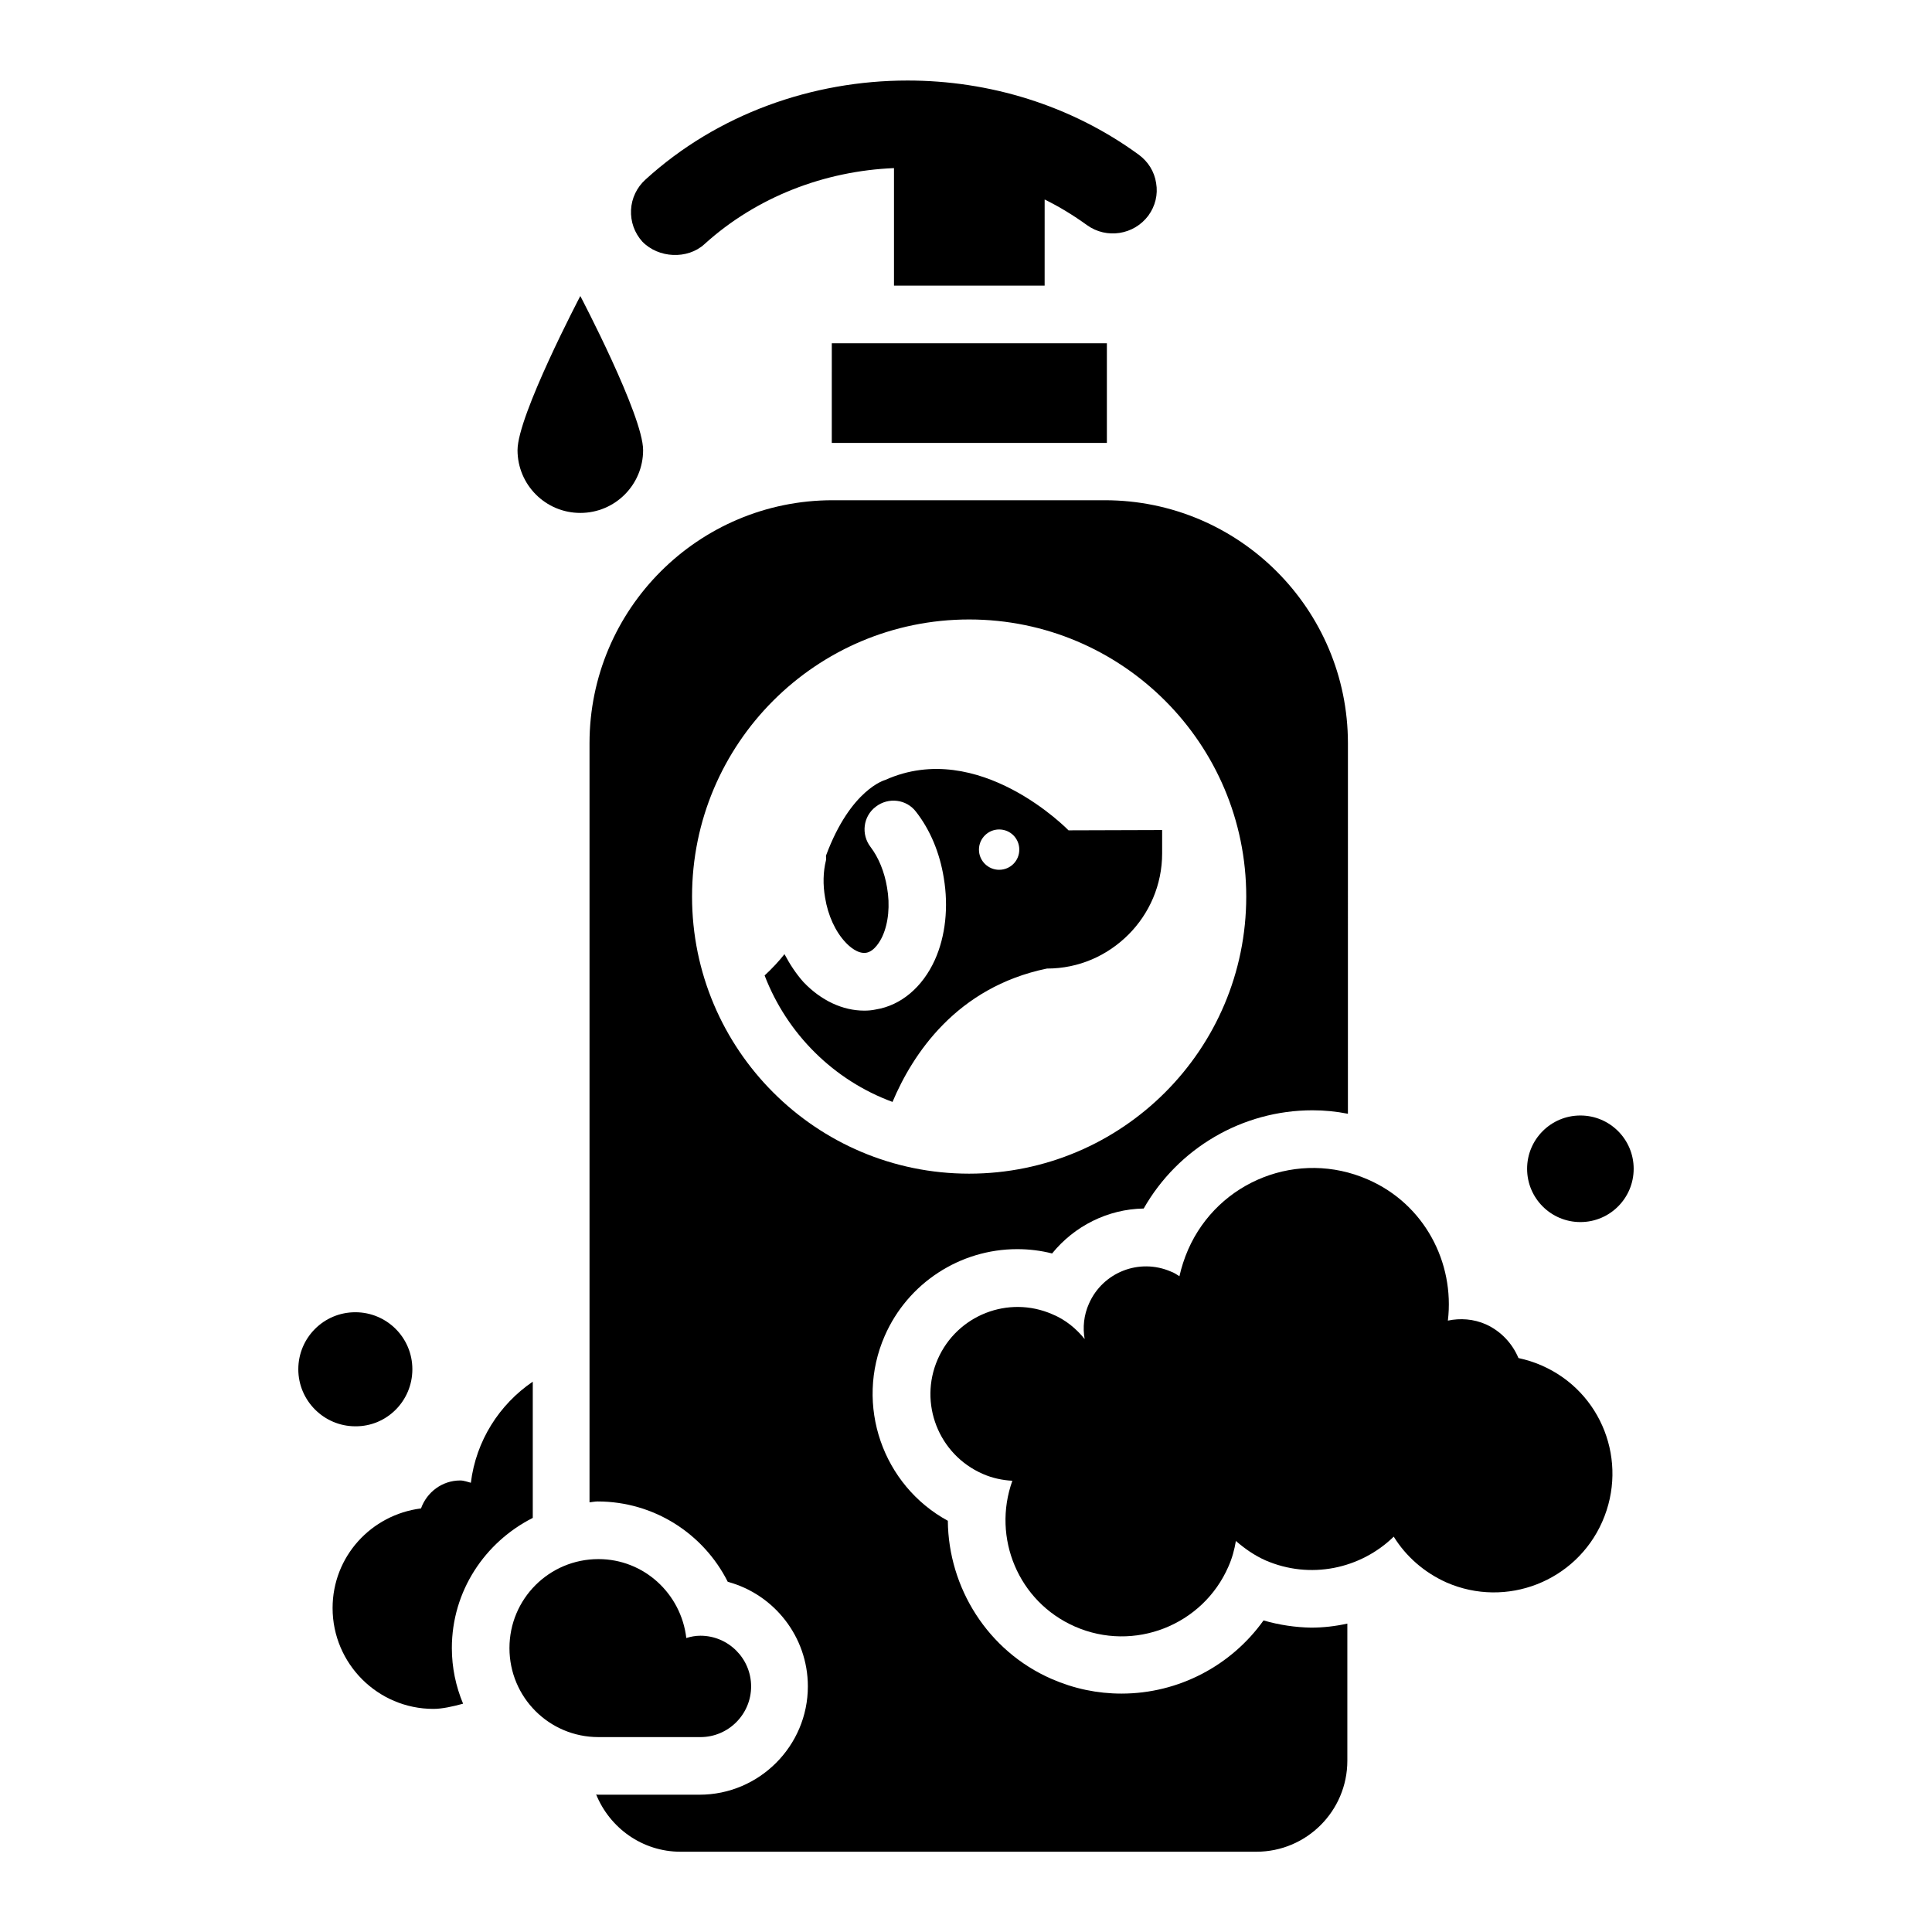<?xml version="1.0" encoding="UTF-8"?>
<!-- Uploaded to: ICON Repo, www.svgrepo.com, Generator: ICON Repo Mixer Tools -->
<svg fill="#000000" width="800px" height="800px" version="1.1" viewBox="144 144 512 512" xmlns="http://www.w3.org/2000/svg">
 <g>
  <path d="m552.59 505.88c-2.062-0.918-4.121-1.527-6.184-1.984-1.602-3.816-4.582-7.098-8.625-8.93-3.281-1.449-6.793-1.68-10.078-0.992 1.832-15.418-6.258-30.914-21.223-37.402-18.32-8.016-39.617 0.305-47.633 18.625-0.992 2.289-1.754 4.656-2.289 7.023-0.688-0.457-1.375-0.918-2.215-1.223-8.398-3.664-18.09 0.152-21.754 8.473-1.375 3.055-1.68 6.336-1.145 9.391-2.215-2.75-5.039-5.113-8.551-6.566-11.68-5.113-25.266 0.23-30.383 11.91-5.113 11.68 0.23 25.266 11.91 30.383 2.594 1.145 5.266 1.68 7.863 1.832-5.418 15.113 1.602 32.062 16.566 38.625 15.648 6.871 33.895-0.305 40.688-15.879 0.992-2.215 1.602-4.504 1.984-6.793 2.289 1.984 4.887 3.816 7.785 5.113 11.91 5.191 25.266 2.289 34.047-6.258 3.207 5.191 8.016 9.465 13.969 12.137 15.879 6.945 34.352-0.305 41.297-16.105 7.023-15.961-0.152-34.434-16.031-41.379z"/>
  <path d="m576.94 453.74c0 7.801-6.32 14.121-14.121 14.121-7.801 0-14.121-6.32-14.121-14.121s6.32-14.121 14.121-14.121c7.801 0 14.121 6.32 14.121 14.121"/>
  <path d="m329.62 604.35c7.406 0 13.434-6.031 13.434-13.434 0-7.406-6.031-13.434-13.434-13.434-1.297 0-2.519 0.23-3.742 0.609-1.375-11.754-11.223-20.914-23.281-20.914-13.055 0-23.586 10.535-23.586 23.586 0 13.055 10.535 23.586 23.586 23.586h27.023z"/>
  <path d="m253.28 506.87c0-8.398-6.793-15.113-15.113-15.113-8.398 0-15.113 6.793-15.113 15.113 0 8.32 6.793 15.113 15.113 15.113 8.32 0.078 15.113-6.715 15.113-15.113z"/>
  <path d="m297.79 279.93c9.238 0 16.641-7.481 16.641-16.641s-16.641-40.84-16.641-40.84-16.641 31.68-16.641 40.84c0 9.156 7.406 16.641 16.641 16.641z"/>
  <path d="m285.19 546.26v-36.105c-8.855 6.031-15.039 15.648-16.41 26.793-0.918-0.23-1.832-0.609-2.824-0.609-4.809 0-8.855 3.129-10.383 7.406-13.207 1.68-23.434 12.746-23.434 26.41 0 14.734 11.984 26.719 26.719 26.719 2.289 0 5.039-0.609 7.863-1.375-1.91-4.582-2.977-9.543-2.977-14.734-0.004-15.117 8.773-28.094 21.445-34.504z"/>
  <path d="m478.85 573.43c-8.551 11.984-22.52 19.391-37.633 19.391-6.414 0-12.594-1.297-18.551-3.894-16.945-7.406-27.328-24.199-27.48-41.906-17.25-9.391-24.734-30.688-16.719-49.008 6.106-13.969 19.922-22.977 35.113-22.977 3.129 0 6.258 0.383 9.238 1.145 5.879-7.25 14.734-11.754 24.273-11.91 9.082-15.953 26.105-26.031 44.73-26.031 3.207 0 6.258 0.305 9.391 0.918l0.004-98.164c0-35.57-28.855-64.426-64.426-64.426h-72.137c-35.57 0-64.426 28.855-64.426 64.426v201.14c0.762-0.078 1.449-0.23 2.137-0.23 14.961 0 28.09 8.551 34.504 21.297 12.215 3.281 21.223 14.504 21.223 27.711 0 15.801-12.902 28.703-28.703 28.703h-27.023c-0.152 0-0.305-0.078-0.383-0.078 3.586 8.855 12.215 15.191 22.367 15.191h152.59c13.359 0 24.121-10.84 24.121-24.121v-36.336c-3.129 0.688-6.336 1.07-9.617 1.07-4.125-0.078-8.398-0.688-12.598-1.91zm-151.45-191.83c0-40.535 32.898-73.434 73.434-73.434 40.535 0 73.434 32.898 73.434 73.434 0 40.535-32.898 73.434-73.434 73.434-40.531 0-73.434-32.898-73.434-73.434z"/>
  <path d="m443.05 391.68c5.496-5.496 8.93-13.129 8.93-21.527v-6.184l-24.809 0.078s-23.738-24.504-48.551-13.359c0 0-9.16 2.367-15.727 20.074 0 0.383 0.078 0.84 0 1.223-0.762 3.055-0.84 6.488-0.23 9.922 0.762 4.734 2.75 9.008 5.418 11.832 0.918 0.992 3.207 3.129 5.496 2.75 2.215-0.383 3.742-3.207 4.273-4.352 1.602-3.512 2.062-8.246 1.223-12.977-0.688-4.121-2.215-7.863-4.352-10.688-2.594-3.359-1.984-8.168 1.375-10.688 3.359-2.594 8.168-1.984 10.688 1.375 3.742 4.809 6.258 10.84 7.328 17.48 1.297 7.711 0.457 15.496-2.367 21.754-3.281 7.25-9.008 12.062-15.648 13.129-1.07 0.23-2.062 0.305-3.055 0.305-5.727 0-11.449-2.672-16.105-7.559-1.91-2.137-3.586-4.656-5.039-7.406-1.449 1.832-3.207 3.742-5.266 5.648 5.953 15.496 18.32 27.785 33.895 33.512 5.266-12.52 16.871-30.383 40.914-35.344 8.48 0.004 16.039-3.43 21.609-9zm-34.273-17.176c-2.902 0-5.344-2.367-5.344-5.344 0-2.977 2.441-5.344 5.344-5.344 2.977 0 5.344 2.367 5.344 5.344 0 2.977-2.367 5.344-5.344 5.344z"/>
  <path d="m364.43 261.38h0.383 72.137 0.383v-26.41h-72.898z"/>
  <path d="m330.69 208.7c13.895-12.594 31.906-19.391 50.227-20.152v31.145h39.922l0.004-22.824c3.894 1.91 7.633 4.199 11.223 6.793 5.191 3.742 12.441 2.594 16.258-2.519 1.832-2.519 2.594-5.574 2.062-8.625-0.457-3.055-2.137-5.727-4.656-7.559-18.016-13.129-39.617-19.617-61.219-19.617-25.191 0-50.383 8.855-69.465 26.258-2.289 2.062-3.664 4.961-3.816 8.016-0.152 3.129 0.918 6.106 2.977 8.398 4.269 4.43 11.98 4.809 16.484 0.688z"/>
 </g>
</svg>